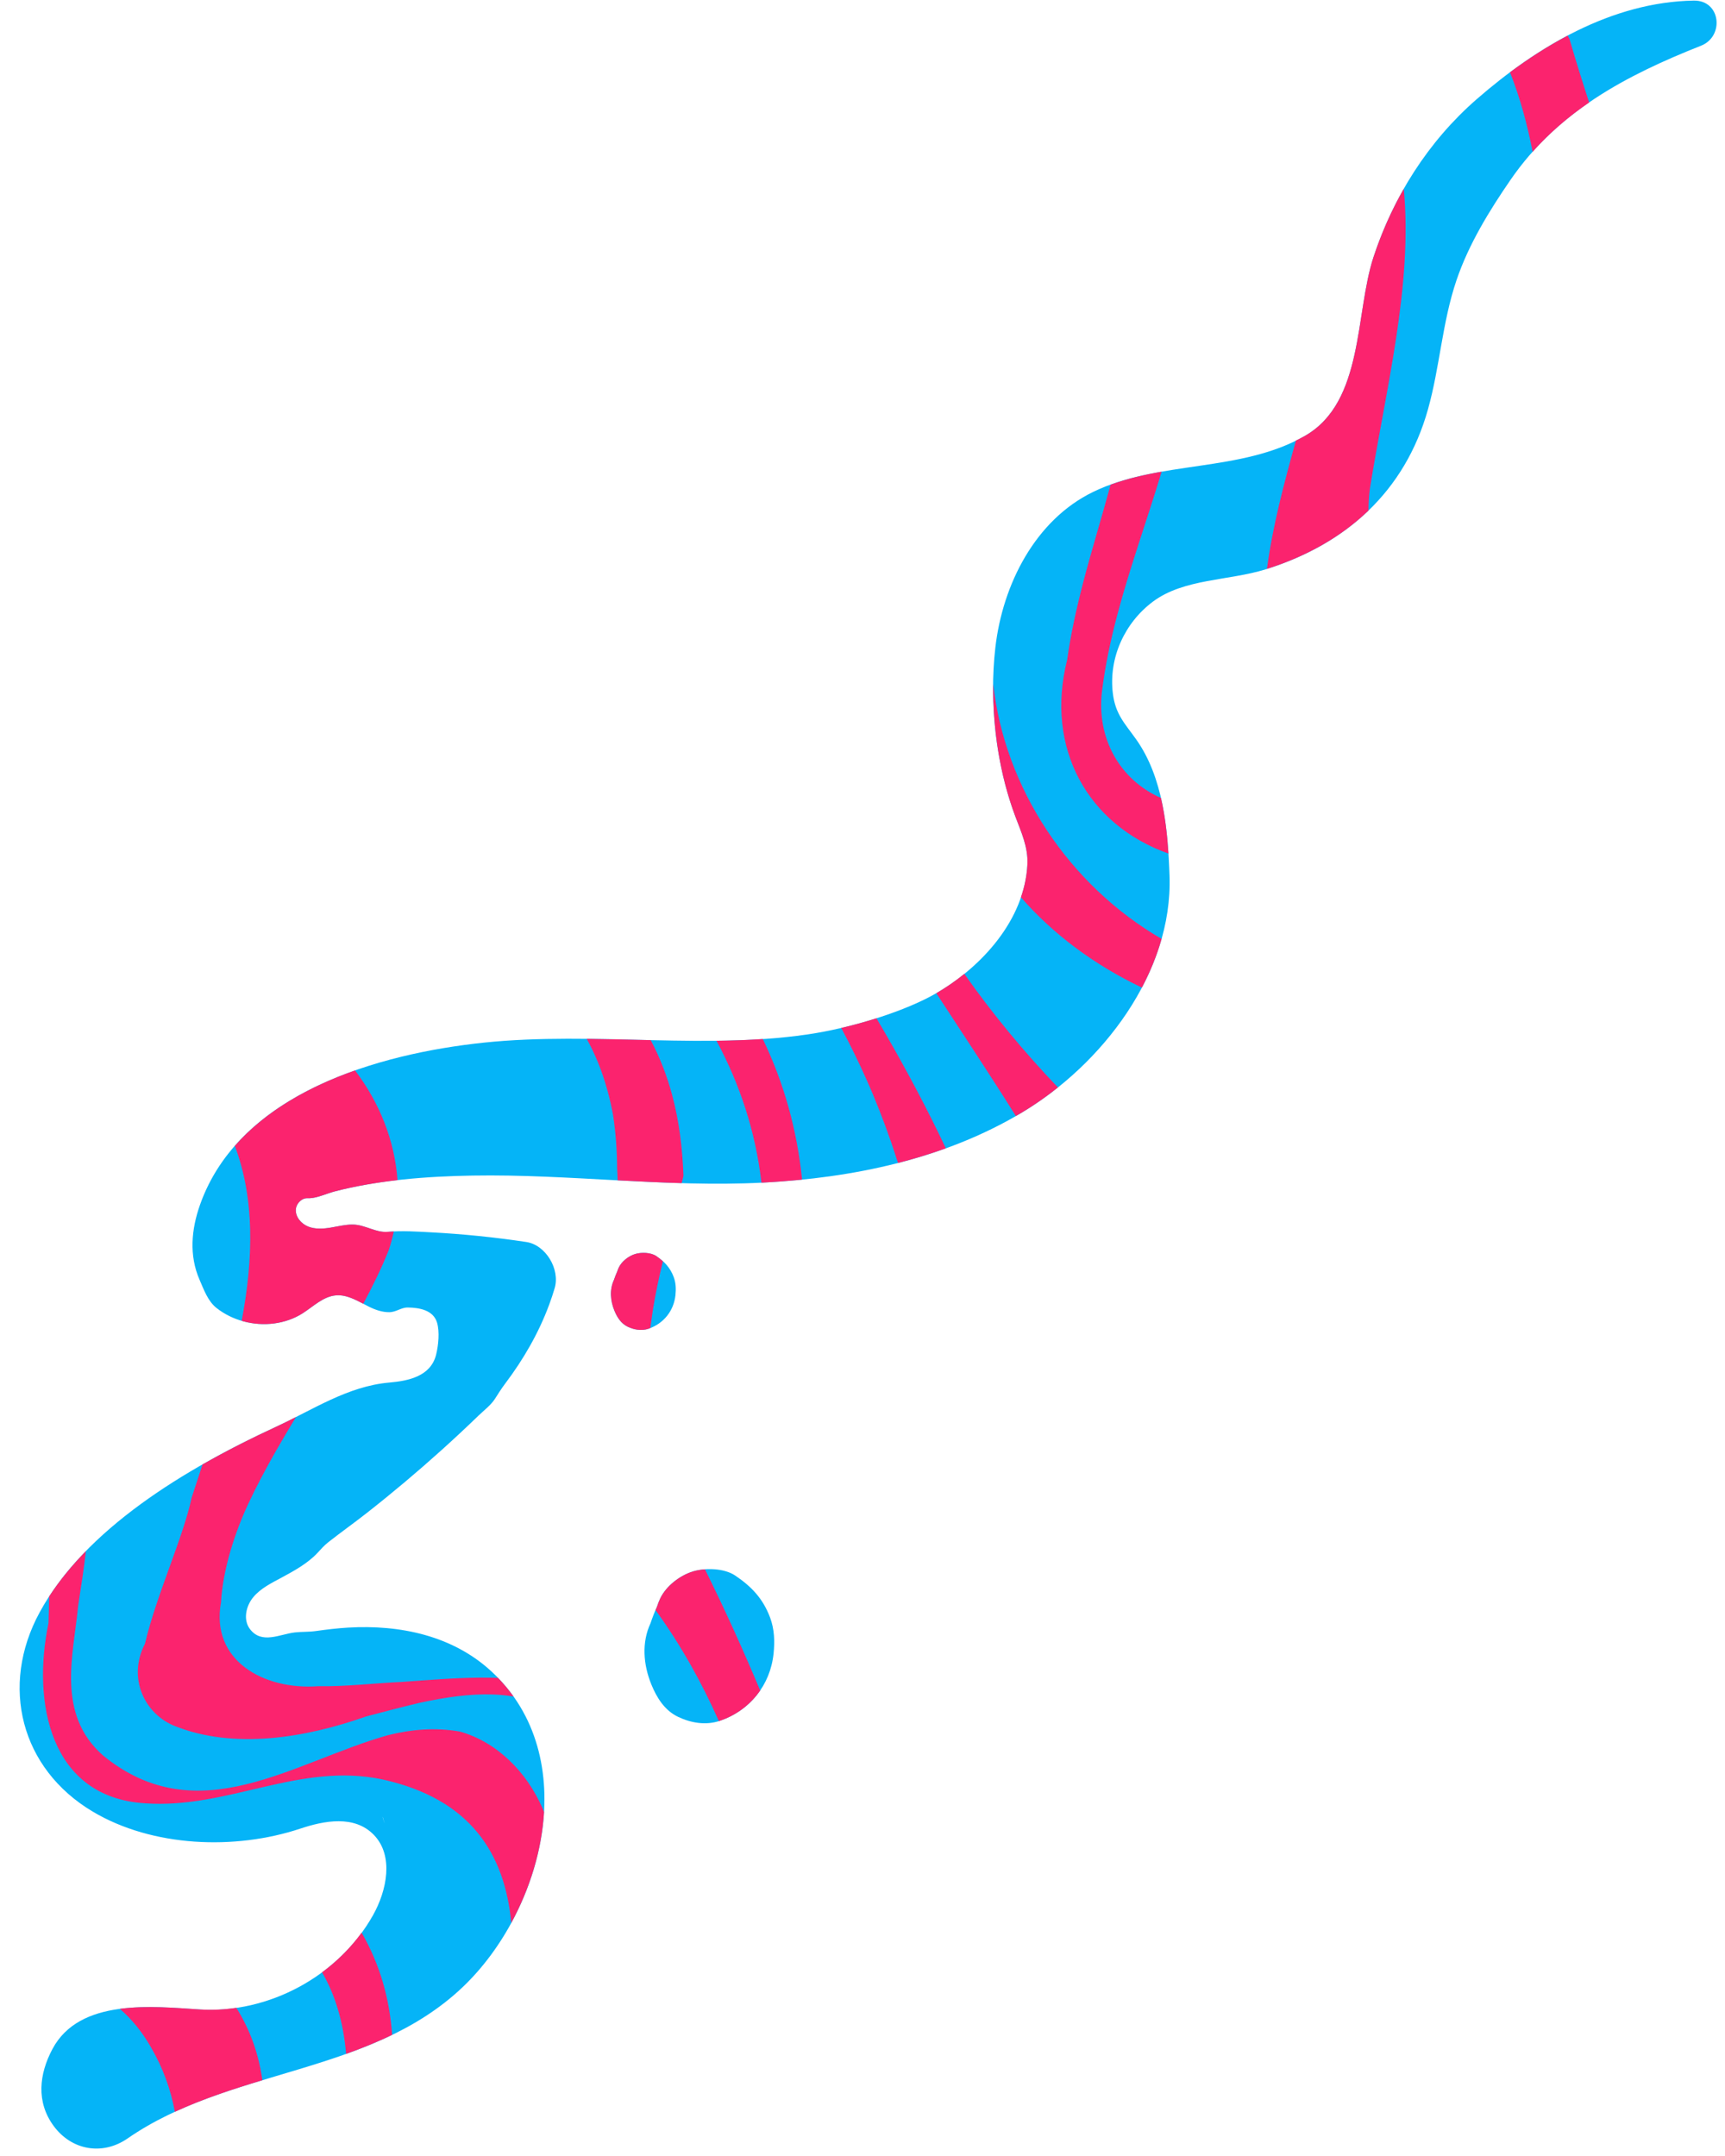 <?xml version="1.0" encoding="UTF-8" standalone="no"?><svg xmlns="http://www.w3.org/2000/svg" xmlns:xlink="http://www.w3.org/1999/xlink" fill="#000000" height="362.5" preserveAspectRatio="xMidYMid meet" version="1" viewBox="-3.3 -0.1 290.1 362.5" width="290.1" zoomAndPan="magnify"><g id="change1_1"><path d="M282.779,7.581c-12.633,4.999-24.13,11.062-32.028,22.531c-3.613,5.245-7.071,10.886-9.121,16.945 c-2.382,7.039-2.782,14.52-4.777,21.652c-3.873,13.843-13.812,22.711-27.31,26.923c-6.156,1.92-13.738,1.548-18.923,5.406 c-4.776,3.554-7.483,9.455-6.773,15.407c0.423,3.544,1.985,5.05,3.894,7.729c4.598,6.454,5.365,15.165,5.641,22.962 c0.577,16.361-11.358,31.774-24.877,39.858c-13.04,7.798-28.448,10.973-43.473,11.75c-16.296,0.842-32.576-1.459-48.863-1.182 c-7.66,0.13-15.745,0.733-23.179,2.663c-1.379,0.358-2.841,1.076-4.169,1.143c-0.399,0.02-0.691-0.05-1.085,0.12 c-0.699,0.301-1.247,1.031-1.287,1.797c-0.066,1.261,0.923,2.397,2.098,2.859c1.176,0.462,2.492,0.377,3.738,0.171 s2.485-0.527,3.748-0.516c2.067,0.018,3.865,1.406,5.886,1.223c2.415-0.219,4.863-0.045,7.284,0.082 c5.355,0.281,10.695,0.829,15.998,1.624c3.309,0.496,5.712,4.61,4.784,7.749c-0.271,0.932-0.583,1.854-0.919,2.765 c-1.766,4.781-4.342,9.235-7.408,13.296c-0.637,0.844-1.162,1.683-1.721,2.561c-0.678,1.065-1.857,1.945-2.761,2.819 c-2.037,1.968-4.108,3.9-6.213,5.796c-4.059,3.656-8.241,7.174-12.538,10.548c-2.147,1.686-4.378,3.266-6.523,4.952 c-0.707,0.556-1.255,1.202-1.866,1.851c-1.609,1.711-3.929,2.988-5.945,4.075c-1.711,0.922-3.523,1.794-4.774,3.282 c-1.251,1.487-1.765,3.811-0.6,5.366c1.985,2.65,5.058,0.865,7.588,0.586c1.168-0.129,2.333-0.065,3.505-0.23 c1.815-0.256,3.631-0.475,5.462-0.582c8.68-0.507,17.565,1.338,24.104,7.396c15.436,14.3,8.773,40.101-4.876,53.065 C58.9,348.839,35.34,347.57,18.155,359.459c-4.215,2.916-9.418,2.004-12.441-2.114c-2.963-4.036-2.437-8.722-0.188-12.935 c4.552-8.528,16.744-7.148,24.75-6.639c11.634,0.741,23.432-5.667,29.145-15.829c2.369-4.213,3.518-10.025,0.167-13.508 c-3.278-3.406-8.384-2.4-12.372-1.074c-11.023,3.666-24.873,3.115-34.913-2.854c-12.138-7.216-15.643-21.151-8.948-33.483 c7.618-14.031,24.525-24.182,39.734-31.205c6.211-2.868,12.082-6.845,19.06-7.453c3.277-0.285,6.998-1.063,7.898-4.707 c0.384-1.556,0.615-3.855,0.145-5.397c-0.642-2.105-3.009-2.495-4.915-2.517c-1.131-0.013-1.928,0.773-3.109,0.787 c-1.182,0.013-2.362-0.399-3.408-0.919c-1.776-0.883-3.57-2.069-5.547-1.911c-2.142,0.171-3.796,1.854-5.607,3.01 c-2.926,1.867-6.641,2.256-9.962,1.362c-1.641-0.441-3.203-1.198-4.538-2.254c-1.452-1.148-2.12-3.073-2.845-4.735 c-1.785-4.093-1.387-8.472,0.072-12.603c6.658-18.85,30.112-25.426,47.775-27.277c18.428-1.932,38.268,1.37,55.898-1.616 c6.66-1.128,15.006-3.709,20.158-6.693c7.625-4.416,14.858-12.328,15.32-21.642c0.145-2.929-1.052-5.462-2.054-8.139 c-3.27-8.729-4.397-19.082-3.338-28.329c1.224-10.679,6.763-21.472,16.432-26.169c11.079-5.382,24.915-3.206,35.719-9.478 c9.84-5.712,8.335-20.545,11.443-30.005c3.343-10.177,9.21-19.448,17.301-26.508c10.16-8.866,22.788-16.395,36.554-16.625 C286.113-0.076,286.714,6.024,282.779,7.581z M61.063,305.368c0.007,0.144,0.084,0.469,0.297,1.049c0-0.009,0-0.019,0-0.028 C61.254,306.068,61.154,305.714,61.063,305.368z M126.205,271.867c-1.186-3.16-3.099-5.195-5.876-7.062 c-1.86-1.25-5.047-1.309-7.095-0.683c-2.184,0.668-4.497,2.436-5.5,4.534c-0.221,0.463-0.394,0.926-0.542,1.388 c-0.42,0.912-0.779,1.854-1.1,2.808c-1.49,3.195-1.221,6.912,0.147,10.271c0.901,2.213,2.225,4.361,4.486,5.442 c2.17,1.037,4.68,1.469,7.02,0.676c5.06-1.715,8.504-6.015,9.05-11.311C127.006,275.879,126.943,273.833,126.205,271.867z M110,214.623c-0.593-1.58-1.55-2.598-2.938-3.531c-0.93-0.625-2.523-0.655-3.547-0.342c-1.092,0.334-2.248,1.218-2.75,2.267 c-0.111,0.231-0.197,0.463-0.271,0.694c-0.21,0.456-0.389,0.927-0.55,1.404c-0.745,1.598-0.611,3.456,0.073,5.136 c0.45,1.106,1.113,2.181,2.243,2.721c1.085,0.519,2.34,0.734,3.51,0.338c2.53-0.857,4.252-3.008,4.525-5.655 C110.4,216.629,110.369,215.606,110,214.623z" fill="#05b4f7"/></g><g id="change2_1"><path d="M57.517,324.859c3.191,5.544,4.709,11.292,5.13,17.181c-2.507,1.215-5.098,2.26-7.74,3.204 c-0.476-5.514-1.892-10.017-4.044-13.718C53.404,329.653,55.655,327.403,57.517,324.859z M82.323,295.856 c-2.375-2.25-5.188-3.938-8.281-4.813c-4.242-0.734-8.236-0.348-12.08,0.607c-15.889,4.456-31.889,16.456-47.889,3.456 c-8-7-5-17-4.233-25.185c0.474-3.11,0.968-6.208,1.305-9.21c-2.337,2.392-4.431,4.924-6.177,7.613 c-0.026,1.5-0.061,3.001-0.114,4.502c-2.78,13.28,0.22,29.28,16.22,30.28c14,1,26-7,40-4c14.843,3.299,20.502,12.549,21.611,24.103 c3.121-5.733,5.131-12.222,5.507-18.638c-0.071-0.176-0.137-0.354-0.212-0.528C86.636,300.919,84.698,298.106,82.323,295.856z M30.275,337.771c-3.93-0.25-8.869-0.708-13.418-0.102c1.947,1.68,3.702,3.786,5.217,6.437c2.09,3.582,3.363,7.21,4.031,10.875 c4.713-2.175,9.693-3.794,14.717-5.314c-0.597-4.279-1.975-8.362-4.376-12.168C34.407,337.799,32.339,337.903,30.275,337.771z M117.195,174.892c3.906,7.28,6.563,15.208,7.56,23.862c0.092-0.005,0.185-0.006,0.277-0.011c2.18-0.113,4.368-0.283,6.556-0.503 c-0.834-8.339-3.056-16.28-6.605-23.639C122.414,174.771,119.817,174.863,117.195,174.892z M182.026,116.13 c0.541-4.353,1.464-8.663,2.603-12.953c2.126-8.012,5.024-15.973,7.425-23.967c-2.938,0.516-5.822,1.179-8.581,2.183 c-1.482,5.494-3.188,10.966-4.619,16.478c-1.112,4.285-2.072,8.604-2.693,13.003c-3.72,14.774,3.402,27.694,17.04,32.542 c-0.199-3.115-0.554-6.29-1.257-9.344C185.037,131.035,181.078,124.068,182.026,116.13z M227.684,43.134 c-3.108,9.46-1.603,24.293-11.443,30.005c-0.524,0.304-1.06,0.572-1.597,0.838c-2.006,7.155-3.904,14.341-4.881,21.579 c6.671-2.113,12.466-5.367,17.076-9.807c0.012-1.223,0.085-2.444,0.235-3.642c2.706-16.911,7.233-34.277,5.706-50.464 C230.705,35.282,228.997,39.137,227.684,43.134z M26.073,290.106c10,4,22,2,32.218-1.606c2.917-0.765,5.878-1.554,8.909-2.274 c4.372-0.953,8.594-1.564,12.502-1.416c1.153,0.044,2.274,0.163,3.367,0.349c-0.776-1.092-1.653-2.137-2.621-3.137 c-1.071-0.039-2.156-0.052-3.251-0.041c-4.208,0.042-8.569,0.403-12.903,0.718c-4.611,0.204-9.416,0.804-14.062,0.718 c-9.16,0.689-18.16-4.311-16.363-14.103c0.297-5.542,2.389-11.877,4.575-16.546c1.331-2.853,2.852-5.716,4.479-8.582 c1.14-2.008,2.333-4.017,3.548-6.025c-1.123,0.572-2.248,1.134-3.384,1.659c-4.057,1.873-8.233,3.977-12.323,6.31 c-0.609,1.875-1.224,3.75-1.842,5.622c-0.712,3.339-2.184,7.405-3.725,11.674s-3.152,8.739-4.12,12.853 C18.073,282.106,21.073,288.106,26.073,290.106z M260.655,6.491c-0.103-0.203-0.208-0.404-0.311-0.606 c-3.387,1.785-6.631,3.88-9.7,6.168c1.725,4.371,2.923,8.838,3.801,13.375c2.862-3.21,6.057-5.929,9.506-8.297 C262.811,13.618,261.701,10.082,260.655,6.491z M163.729,114.901c-0.093,7.527,1.134,15.367,3.698,22.214 c1.003,2.677,2.2,5.21,2.054,8.139c-0.094,1.905-0.484,3.746-1.091,5.516c5.373,6.157,12.261,11.329,20.347,15.184 c1.39-2.629,2.516-5.371,3.312-8.191C176.486,148.725,165.658,132.465,163.729,114.901z M154.162,166.896L154.162,166.896 c4.484,6.876,9.039,13.727,13.374,20.65c0.322-0.185,0.649-0.361,0.969-0.552c2.089-1.249,4.14-2.674,6.113-4.25 c-5.78-6.048-11.043-12.422-15.744-19.1C157.359,164.867,155.771,165.964,154.162,166.896z M107.062,211.092 c-0.93-0.625-2.523-0.655-3.547-0.342c-1.092,0.334-2.248,1.218-2.75,2.267c-0.111,0.231-0.197,0.463-0.271,0.694 c-0.21,0.456-0.389,0.927-0.55,1.404c-0.745,1.598-0.611,3.456,0.073,5.136c0.451,1.106,1.113,2.181,2.243,2.721 c1.085,0.519,2.34,0.734,3.51,0.338c0.1-0.034,0.191-0.083,0.289-0.121c0.155-1.072,0.311-2.139,0.462-3.195 c0.446-2.703,1.002-5.377,1.666-8.016C107.846,211.669,107.48,211.372,107.062,211.092z M37.348,221.979 c0.099,0.029,0.194,0.068,0.294,0.094c3.322,0.894,7.036,0.505,9.962-1.362c1.811-1.156,3.465-2.839,5.607-3.01 c1.62-0.129,3.116,0.643,4.581,1.413c1.625-3.025,3.09-6.031,4.281-9.008c0.347-1.041,0.627-2.088,0.856-3.139 c-0.337,0.016-0.675,0.024-1.01,0.054c-2.021,0.183-3.819-1.205-5.886-1.223c-1.263-0.011-2.501,0.31-3.747,0.516 c-1.246,0.206-2.563,0.29-3.738-0.171c-1.176-0.462-2.164-1.598-2.098-2.859c0.04-0.766,0.588-1.496,1.287-1.797 c0.393-0.169,0.685-0.1,1.085-0.12c1.328-0.066,2.79-0.785,4.169-1.143c3.416-0.887,6.972-1.484,10.558-1.893 c-0.463-6.622-3.023-13.034-7.14-18.448c-7.776,2.739-15.045,6.789-20.217,12.683C39.555,201.505,39.32,211.509,37.348,221.979z M100.485,196.386c0.051,0.665,0.068,1.321,0.084,1.976c3.59,0.192,7.181,0.366,10.772,0.47c0.101-0.409,0.195-0.815,0.297-1.224 c-0.163-4.679-0.732-9.236-1.898-13.584c-0.859-3.202-2.037-6.292-3.612-9.238c-3.58-0.08-7.172-0.176-10.755-0.213 c0.726,1.321,1.374,2.676,1.935,4.069c1.123,2.785,1.933,5.707,2.494,8.736C100.256,190.396,100.474,193.4,100.485,196.386z M113.235,264.122c-2.184,0.668-4.497,2.436-5.5,4.534c-0.221,0.463-0.394,0.926-0.542,1.388c-0.088,0.19-0.163,0.387-0.245,0.58 c4.313,5.959,7.776,12.199,10.647,18.658c0.05-0.016,0.1-0.024,0.15-0.041c2.86-0.969,5.202-2.765,6.798-5.099 c-2.865-6.836-5.938-13.625-9.284-20.371C114.53,263.823,113.832,263.939,113.235,264.122z M144.093,171.113 c-1.96,0.621-3.963,1.171-5.917,1.627c1.499,2.815,2.912,5.676,4.21,8.598c1.562,3.482,2.937,7.031,4.186,10.627 c0.4,1.153,0.769,2.318,1.146,3.48c2.723-0.697,5.411-1.513,8.048-2.465c-3.132-6.635-6.574-13.088-10.247-19.444 C145.05,172.727,144.567,171.921,144.093,171.113z" fill="#fb236e"/></g></svg>